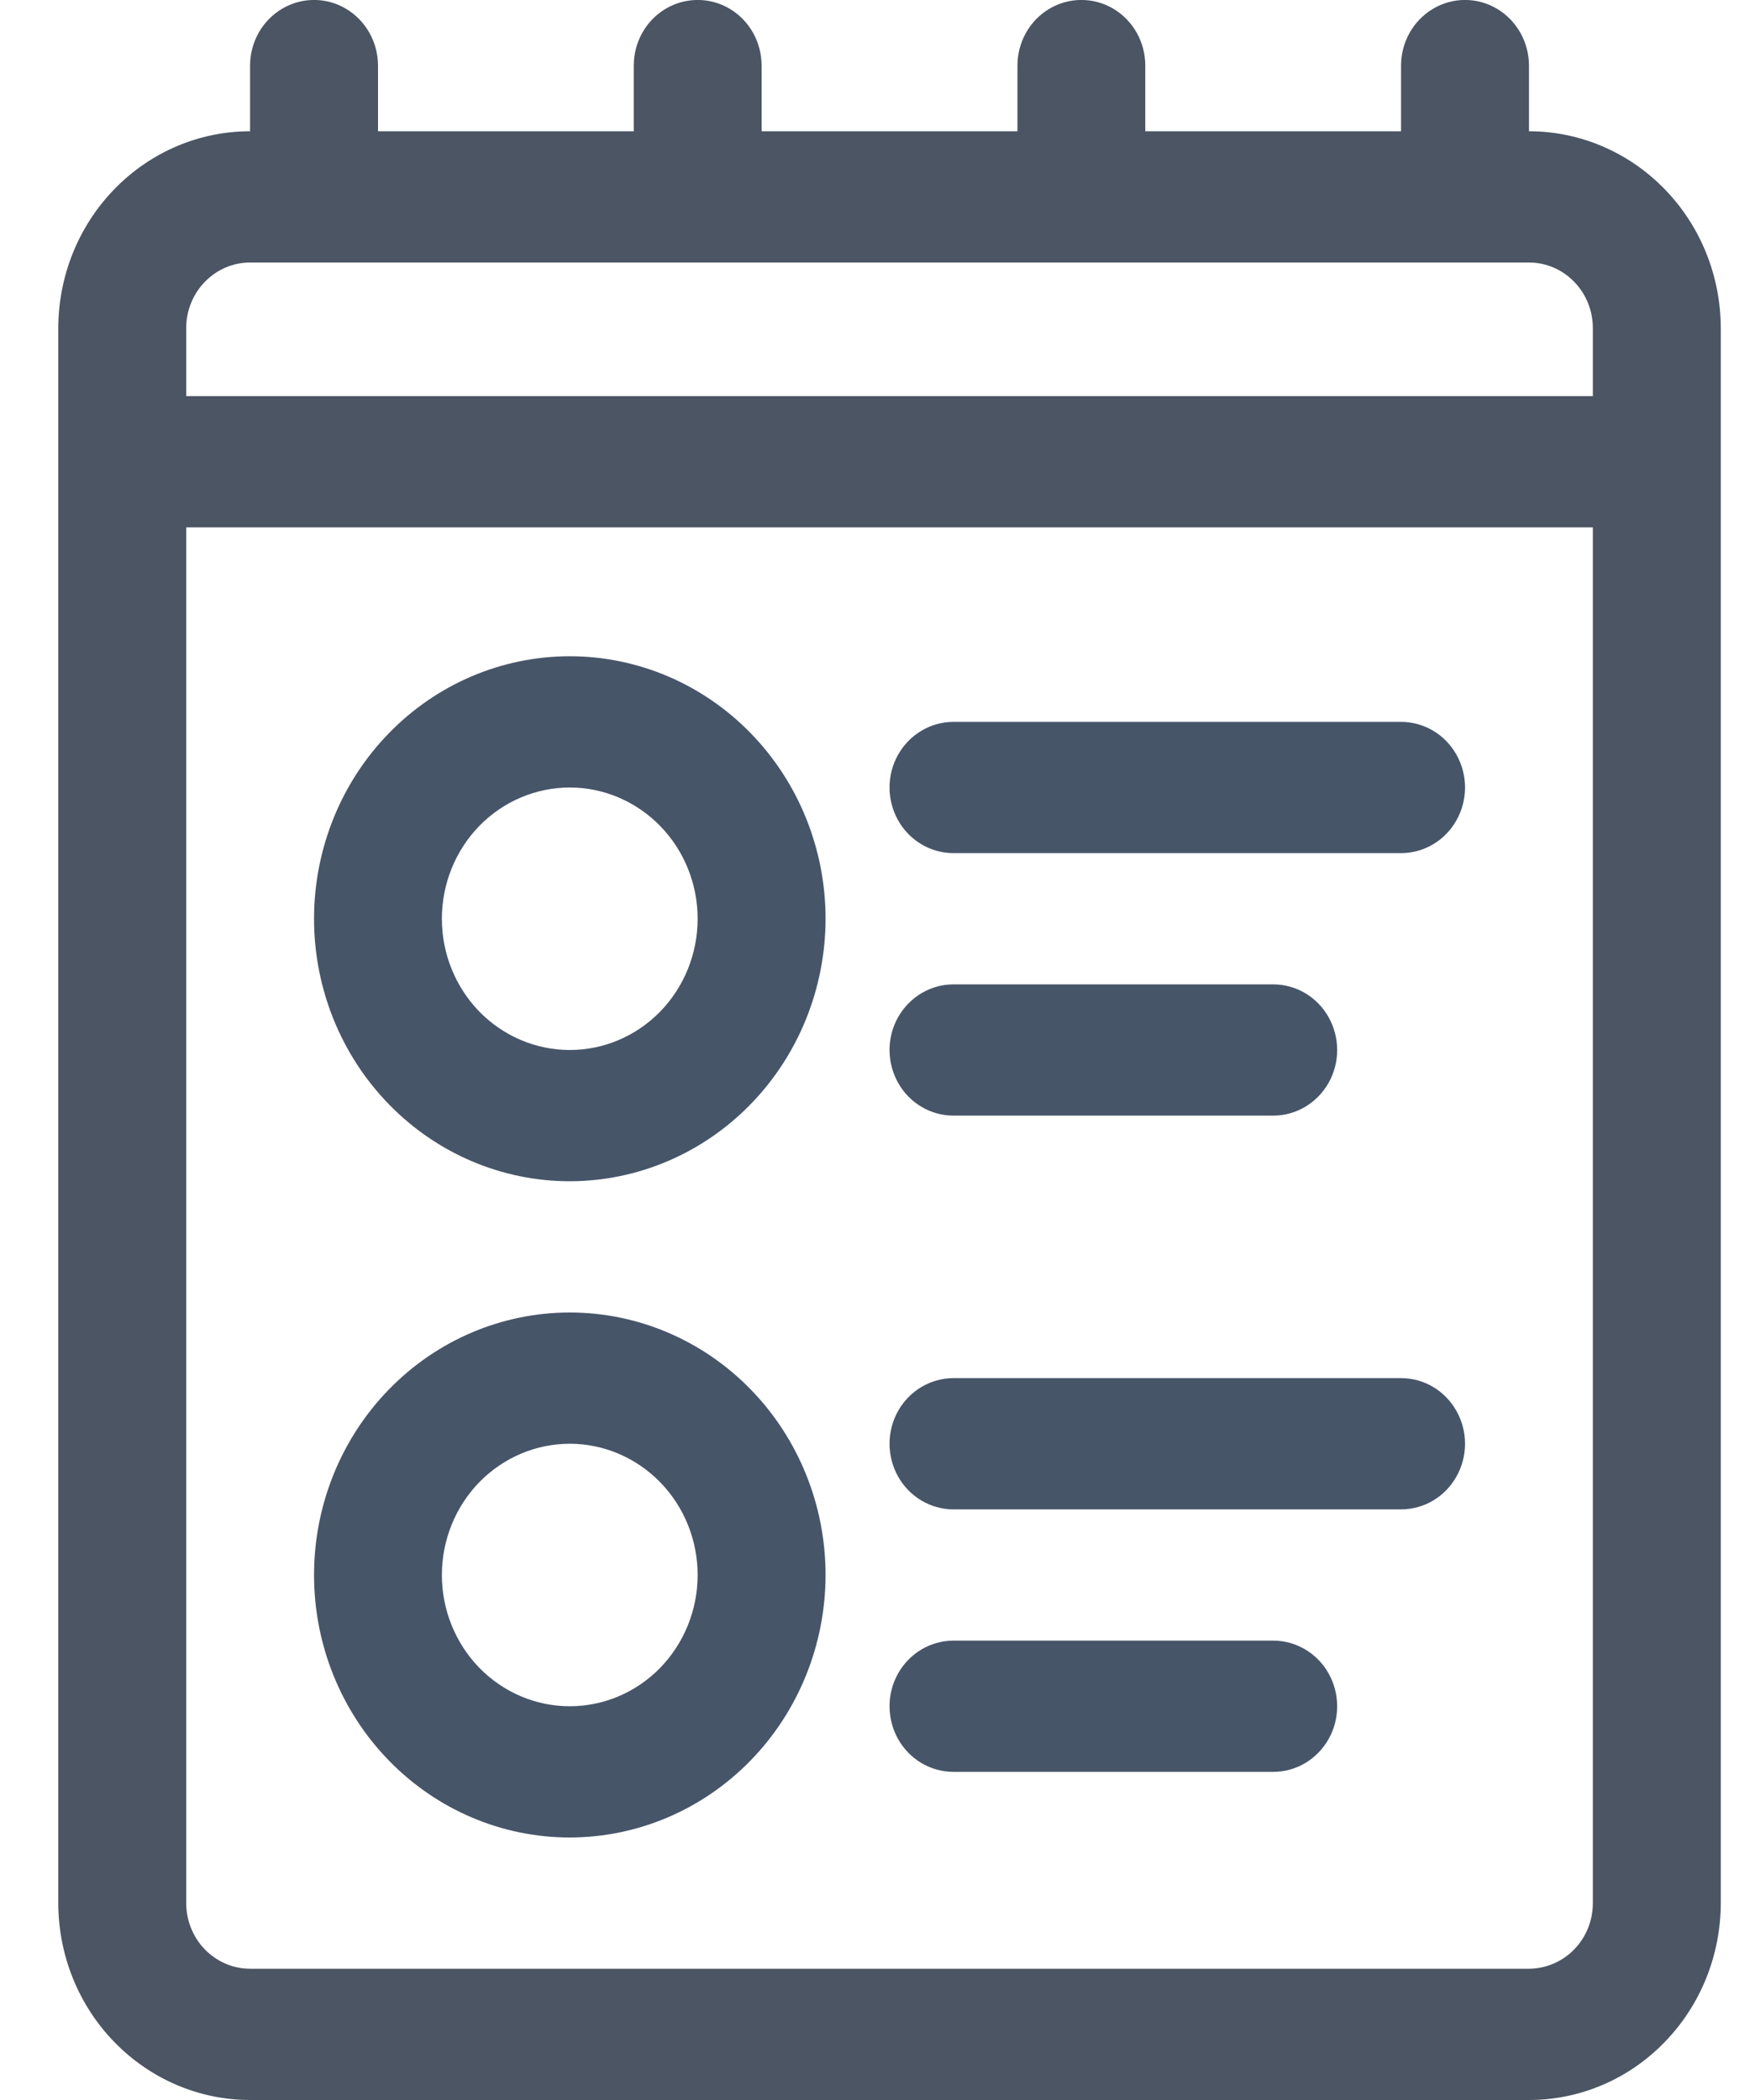 <svg width="20" height="24" viewBox="0 0 20 24" fill="none" xmlns="http://www.w3.org/2000/svg">
<g clip-path="url(#clip0_269_2201)">
<path d="M19.023 2.16C18.612 1.738 18.055 1.5 17.474 1.5V0.75C17.474 0.482 17.334 0.234 17.108 0.1C16.882 -0.034 16.604 -0.034 16.378 0.1C16.152 0.234 16.012 0.481 16.012 0.75V1.5H13.089V0.75C13.089 0.482 12.95 0.234 12.724 0.1C12.498 -0.034 12.219 -0.034 11.993 0.1C11.767 0.234 11.628 0.481 11.628 0.75V1.5H8.704V0.75C8.704 0.482 8.565 0.234 8.339 0.1C8.113 -0.034 7.834 -0.034 7.608 0.1C7.382 0.234 7.243 0.481 7.243 0.75V1.5H4.32V0.75C4.32 0.482 4.18 0.234 3.954 0.1C3.729 -0.034 3.45 -0.034 3.224 0.1C2.998 0.234 2.858 0.481 2.858 0.75V1.5C2.277 1.5 1.72 1.737 1.309 2.16C0.898 2.581 0.667 3.153 0.666 3.75V21.75C0.667 22.347 0.898 22.919 1.309 23.34C1.72 23.762 2.277 24 2.858 24H17.474C18.055 24 18.613 23.763 19.023 23.34C19.434 22.919 19.665 22.347 19.666 21.75V3.75C19.665 3.153 19.434 2.581 19.023 2.16V2.16ZM2.342 3.22C2.479 3.079 2.665 3 2.858 3H12.358H16.743H17.474C17.668 3 17.853 3.079 17.99 3.22C18.127 3.36 18.204 3.551 18.204 3.75V4.527H2.128V3.75C2.128 3.551 2.205 3.36 2.342 3.22ZM17.99 22.28C17.853 22.42 17.667 22.499 17.473 22.5H2.858C2.665 22.5 2.479 22.42 2.342 22.28C2.205 22.139 2.128 21.948 2.128 21.75V6.027H18.204V21.75C18.204 21.949 18.127 22.14 17.99 22.28L17.99 22.28Z" fill="#4B5563"/>
<path d="M6.512 15C5.736 15 4.993 15.316 4.445 15.879C3.897 16.441 3.589 17.204 3.589 18C3.589 18.796 3.897 19.559 4.445 20.121C4.993 20.684 5.736 21 6.512 21C7.287 20.999 8.03 20.683 8.578 20.12C9.126 19.558 9.434 18.795 9.435 18C9.435 17.204 9.127 16.441 8.579 15.879C8.031 15.316 7.287 15 6.512 15ZM7.545 19.061C7.271 19.342 6.899 19.5 6.512 19.5C6.124 19.5 5.753 19.342 5.478 19.061C5.204 18.779 5.05 18.398 5.05 18C5.05 17.602 5.204 17.221 5.478 16.939C5.753 16.658 6.124 16.5 6.512 16.5C6.899 16.5 7.271 16.659 7.545 16.94C7.819 17.221 7.973 17.602 7.973 18C7.973 18.398 7.819 18.779 7.545 19.061Z" fill="#475569"/>
<path d="M16.012 15.75H10.897C10.636 15.75 10.395 15.893 10.264 16.125C10.133 16.357 10.134 16.643 10.264 16.875C10.394 17.107 10.636 17.25 10.897 17.25H16.012C16.273 17.25 16.515 17.107 16.645 16.875C16.776 16.643 16.776 16.357 16.645 16.125C16.515 15.893 16.274 15.75 16.012 15.75Z" fill="#475569"/>
<path d="M14.551 18.75H10.897C10.636 18.75 10.395 18.893 10.264 19.125C10.133 19.357 10.134 19.643 10.264 19.875C10.394 20.107 10.636 20.25 10.897 20.25H14.551C14.812 20.25 15.053 20.107 15.184 19.875C15.315 19.643 15.314 19.357 15.184 19.125C15.054 18.893 14.812 18.75 14.551 18.75Z" fill="#475569"/>
<path d="M6.512 7.5C5.736 7.5 4.993 7.816 4.445 8.379C3.897 8.941 3.589 9.704 3.589 10.5C3.589 11.296 3.897 12.059 4.445 12.621C4.993 13.184 5.736 13.5 6.512 13.5C7.287 13.499 8.03 13.183 8.578 12.62C9.126 12.058 9.434 11.295 9.435 10.5C9.435 9.704 9.127 8.941 8.579 8.379C8.031 7.816 7.287 7.5 6.512 7.5ZM7.545 11.561C7.271 11.842 6.899 12 6.512 12C6.124 12 5.753 11.842 5.478 11.561C5.204 11.279 5.05 10.898 5.05 10.5C5.05 10.102 5.204 9.721 5.478 9.439C5.753 9.158 6.124 9 6.512 9C6.899 9 7.271 9.159 7.545 9.44C7.819 9.721 7.973 10.102 7.973 10.5C7.973 10.898 7.819 11.279 7.545 11.561Z" fill="#475569"/>
<path d="M16.012 8.25H10.897C10.636 8.25 10.395 8.393 10.264 8.625C10.133 8.857 10.134 9.143 10.264 9.375C10.394 9.607 10.636 9.75 10.897 9.75H16.012C16.273 9.75 16.515 9.607 16.645 9.375C16.776 9.143 16.776 8.857 16.645 8.625C16.515 8.393 16.274 8.25 16.012 8.25Z" fill="#475569"/>
<path d="M10.897 12.75H14.551C14.812 12.75 15.053 12.607 15.184 12.375C15.315 12.143 15.314 11.857 15.184 11.625C15.054 11.393 14.812 11.25 14.551 11.25H10.897C10.636 11.25 10.395 11.393 10.264 11.625C10.133 11.857 10.134 12.143 10.264 12.375C10.394 12.607 10.636 12.75 10.897 12.75Z" fill="#475569"/>
</g>
<defs>
<clipPath id="clip0_269_2201">
<rect width="19" height="24" fill="white" transform="translate(0.666)"/>
</clipPath>
</defs>
</svg>
